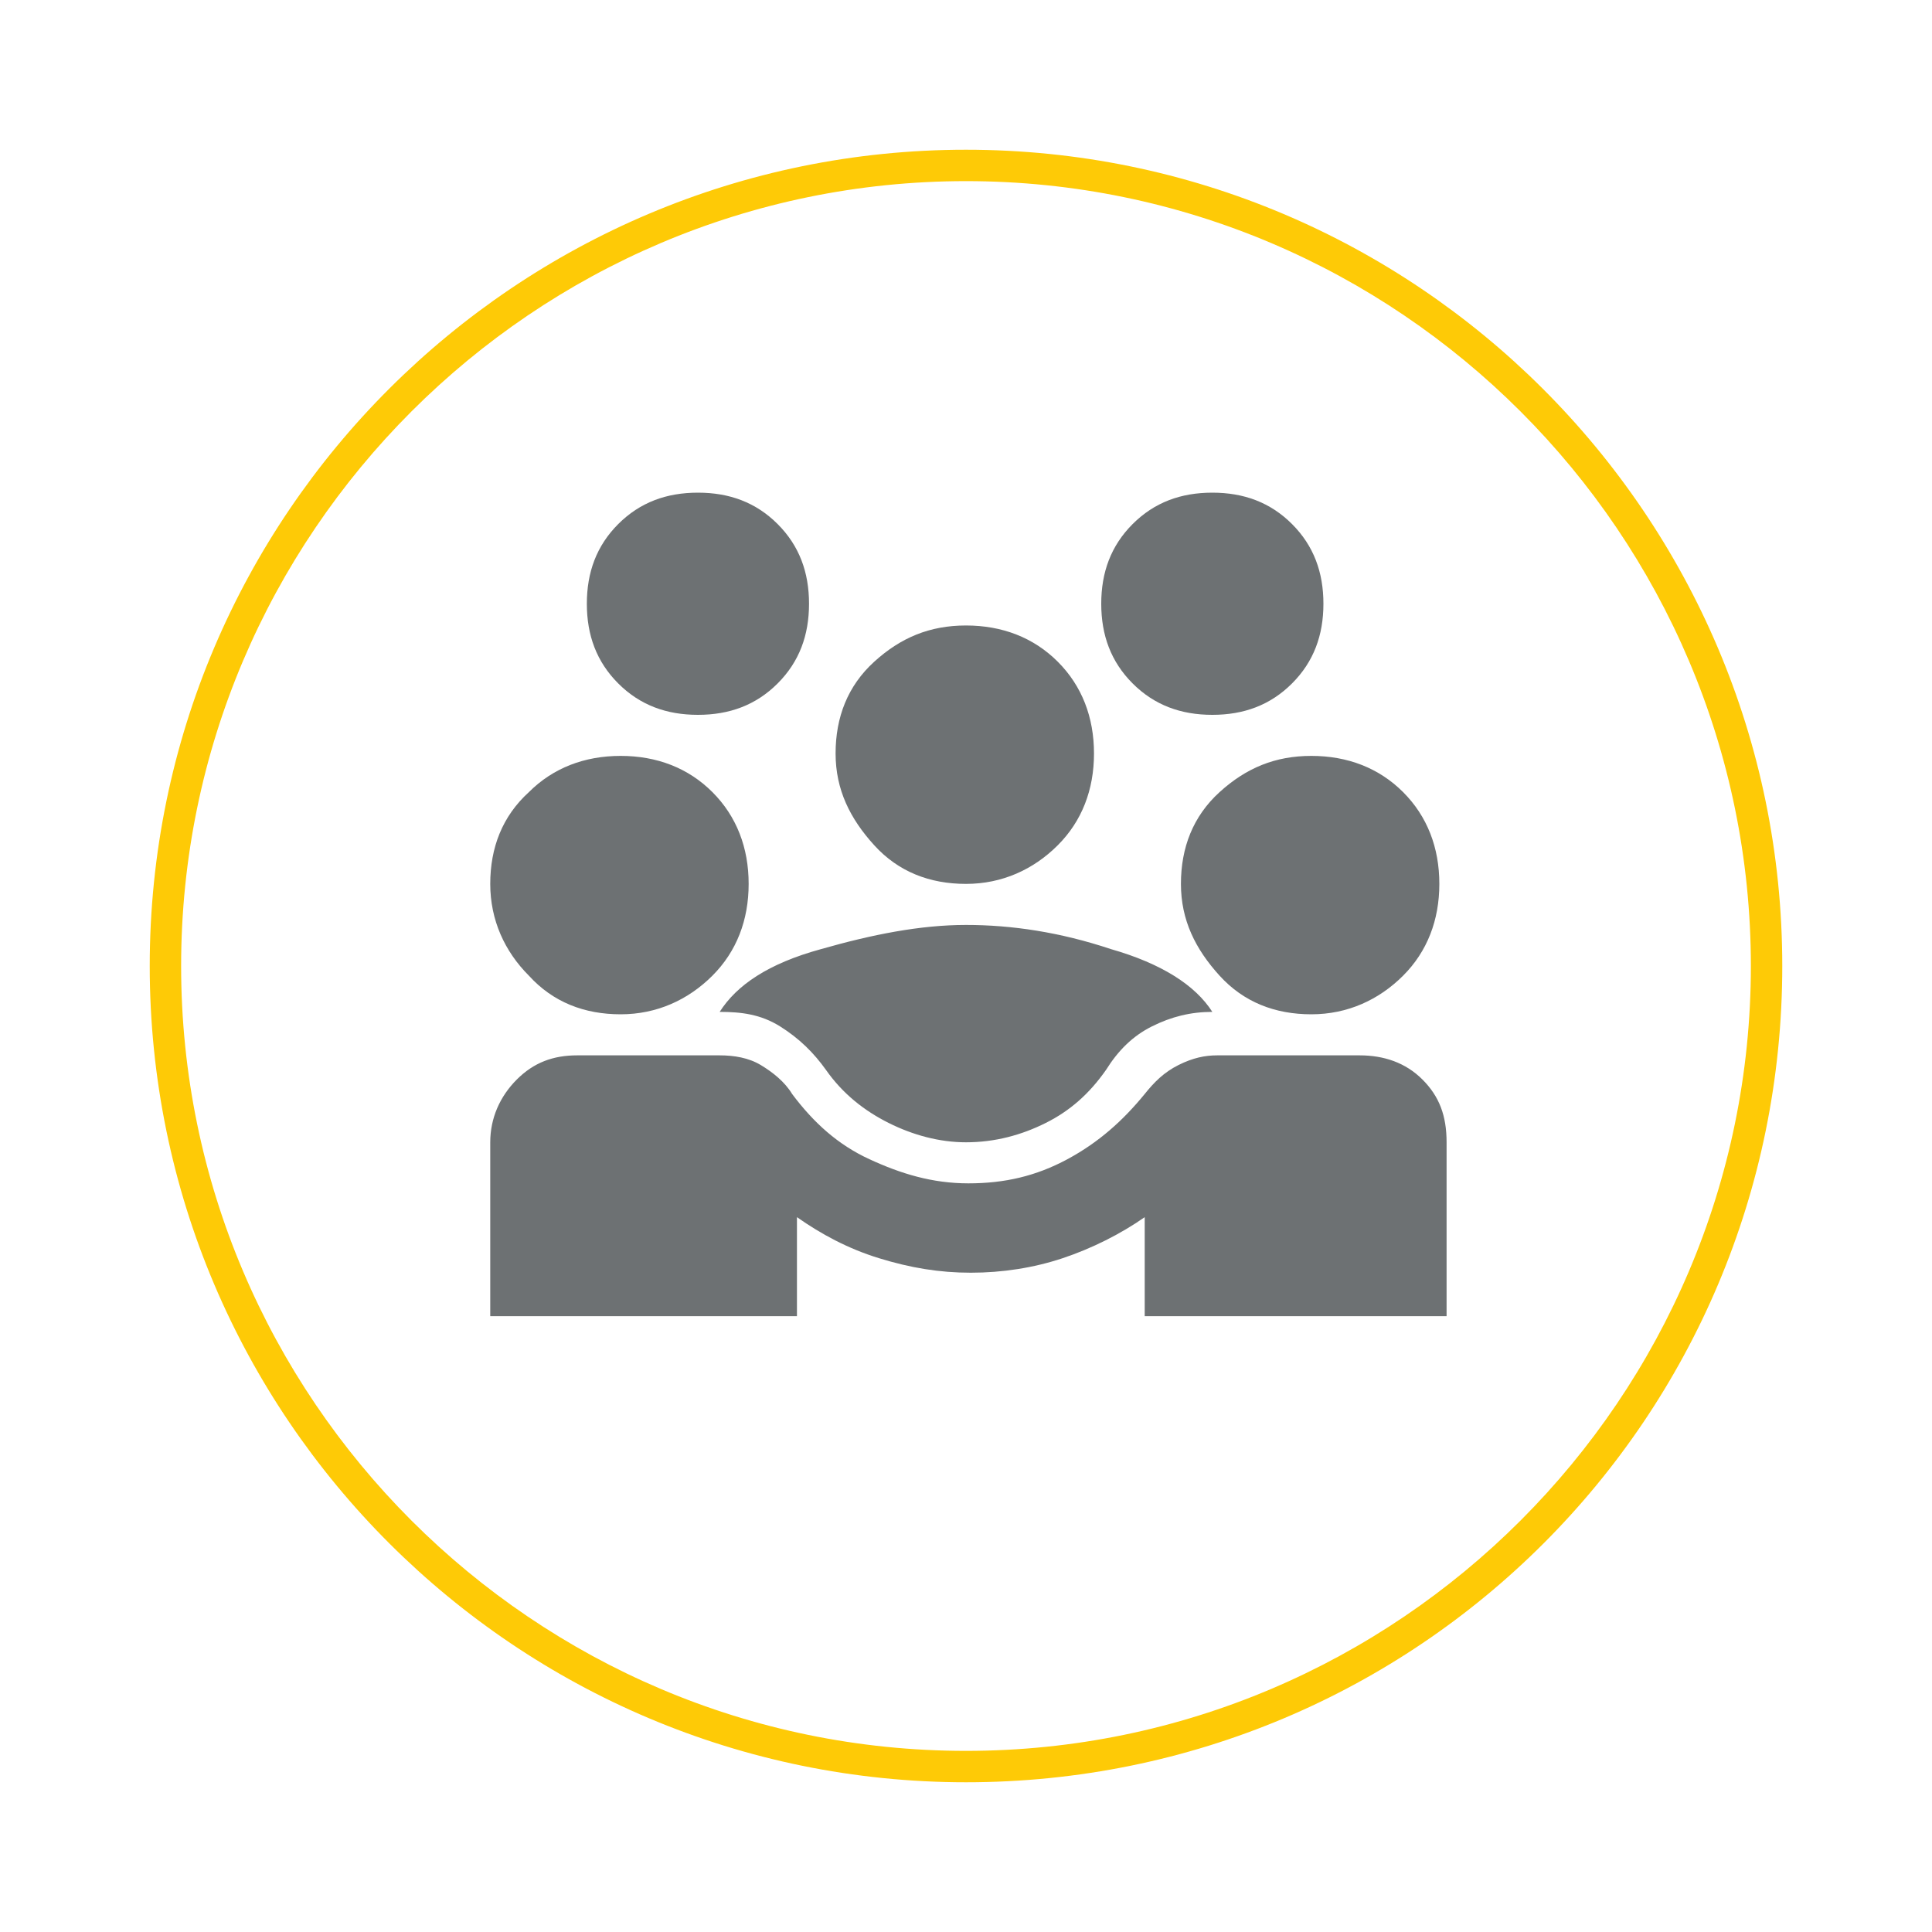 <?xml version="1.0" encoding="UTF-8"?>
<svg id="Ebene_1" data-name="Ebene 1" xmlns="http://www.w3.org/2000/svg" version="1.1" viewBox="0 0 80 80">
  <defs>
    <style>
      .cls-1 {
        fill: #6d7173;
      }

      .cls-1, .cls-2 {
        stroke-width: 0px;
      }

      .cls-2 {
        fill: #feca06;
      }
    </style>
  </defs>
  <path class="cls-2" d="M40,73.8c-18.6,0-33.8-15.1-33.8-33.8S21.4,6.2,40,6.2s33.8,15.1,33.8,33.8-15.1,33.8-33.8,33.8ZM40,7.5C22.1,7.5,7.5,22.1,7.5,40s14.6,32.5,32.5,32.5,32.5-14.6,32.5-32.5S57.9,7.5,40,7.5Z"/>
  <path class="cls-1" d="M20.3,54.5v-7.2c0-1,.4-1.9,1.1-2.6.7-.7,1.5-1,2.5-1h5.9c.6,0,1.2.1,1.7.4s1,.7,1.3,1.2c.9,1.2,1.9,2.1,3.2,2.7s2.6,1,4.1,1,2.8-.3,4.1-1,2.3-1.6,3.2-2.7c.4-.5.8-.9,1.4-1.2s1.1-.4,1.6-.4h5.9c1,0,1.9.3,2.6,1s1,1.5,1,2.6v7.2h-12.5v-4.1c-1,.7-2.2,1.3-3.4,1.7s-2.5.6-3.8.6-2.5-.2-3.8-.6-2.4-1-3.4-1.7v4.1h-12.5ZM40,47.3c-1.1,0-2.2-.3-3.2-.8s-1.9-1.2-2.6-2.2c-.5-.7-1.1-1.3-1.9-1.8s-1.6-.6-2.5-.6c.7-1.1,2-2,4.2-2.6,2.1-.6,4.1-1,6-1s3.9.3,6,1c2.1.6,3.5,1.5,4.2,2.6-.9,0-1.7.2-2.5.6s-1.4,1-1.9,1.8c-.7,1-1.5,1.7-2.5,2.2s-2.1.8-3.3.8ZM25.7,42c-1.5,0-2.8-.5-3.8-1.6-1-1-1.6-2.3-1.6-3.8s.5-2.8,1.6-3.8c1-1,2.3-1.5,3.8-1.5s2.8.5,3.8,1.5,1.5,2.3,1.5,3.8-.5,2.8-1.5,3.8-2.3,1.6-3.8,1.6ZM54.3,42c-1.5,0-2.8-.5-3.8-1.6s-1.6-2.3-1.6-3.8.5-2.8,1.6-3.8,2.3-1.5,3.8-1.5,2.8.5,3.8,1.5,1.5,2.3,1.5,3.8-.5,2.8-1.5,3.8-2.3,1.6-3.8,1.6ZM40,36.6c-1.5,0-2.8-.5-3.8-1.6s-1.6-2.3-1.6-3.8.5-2.8,1.6-3.8,2.3-1.5,3.8-1.5,2.8.5,3.8,1.5,1.5,2.3,1.5,3.8-.5,2.8-1.5,3.8-2.3,1.6-3.8,1.6ZM28.9,29.6c-1.3,0-2.4-.4-3.3-1.3-.9-.9-1.3-2-1.3-3.3s.4-2.4,1.3-3.3c.9-.9,2-1.3,3.3-1.3s2.4.4,3.3,1.3,1.3,2,1.3,3.3-.4,2.4-1.3,3.3-2,1.3-3.3,1.3ZM50.2,29.6c-1.3,0-2.4-.4-3.3-1.3-.9-.9-1.3-2-1.3-3.3s.4-2.4,1.3-3.3c.9-.9,2-1.3,3.3-1.3s2.4.4,3.3,1.3,1.3,2,1.3,3.3-.4,2.4-1.3,3.3-2,1.3-3.3,1.3Z"/>
</svg>